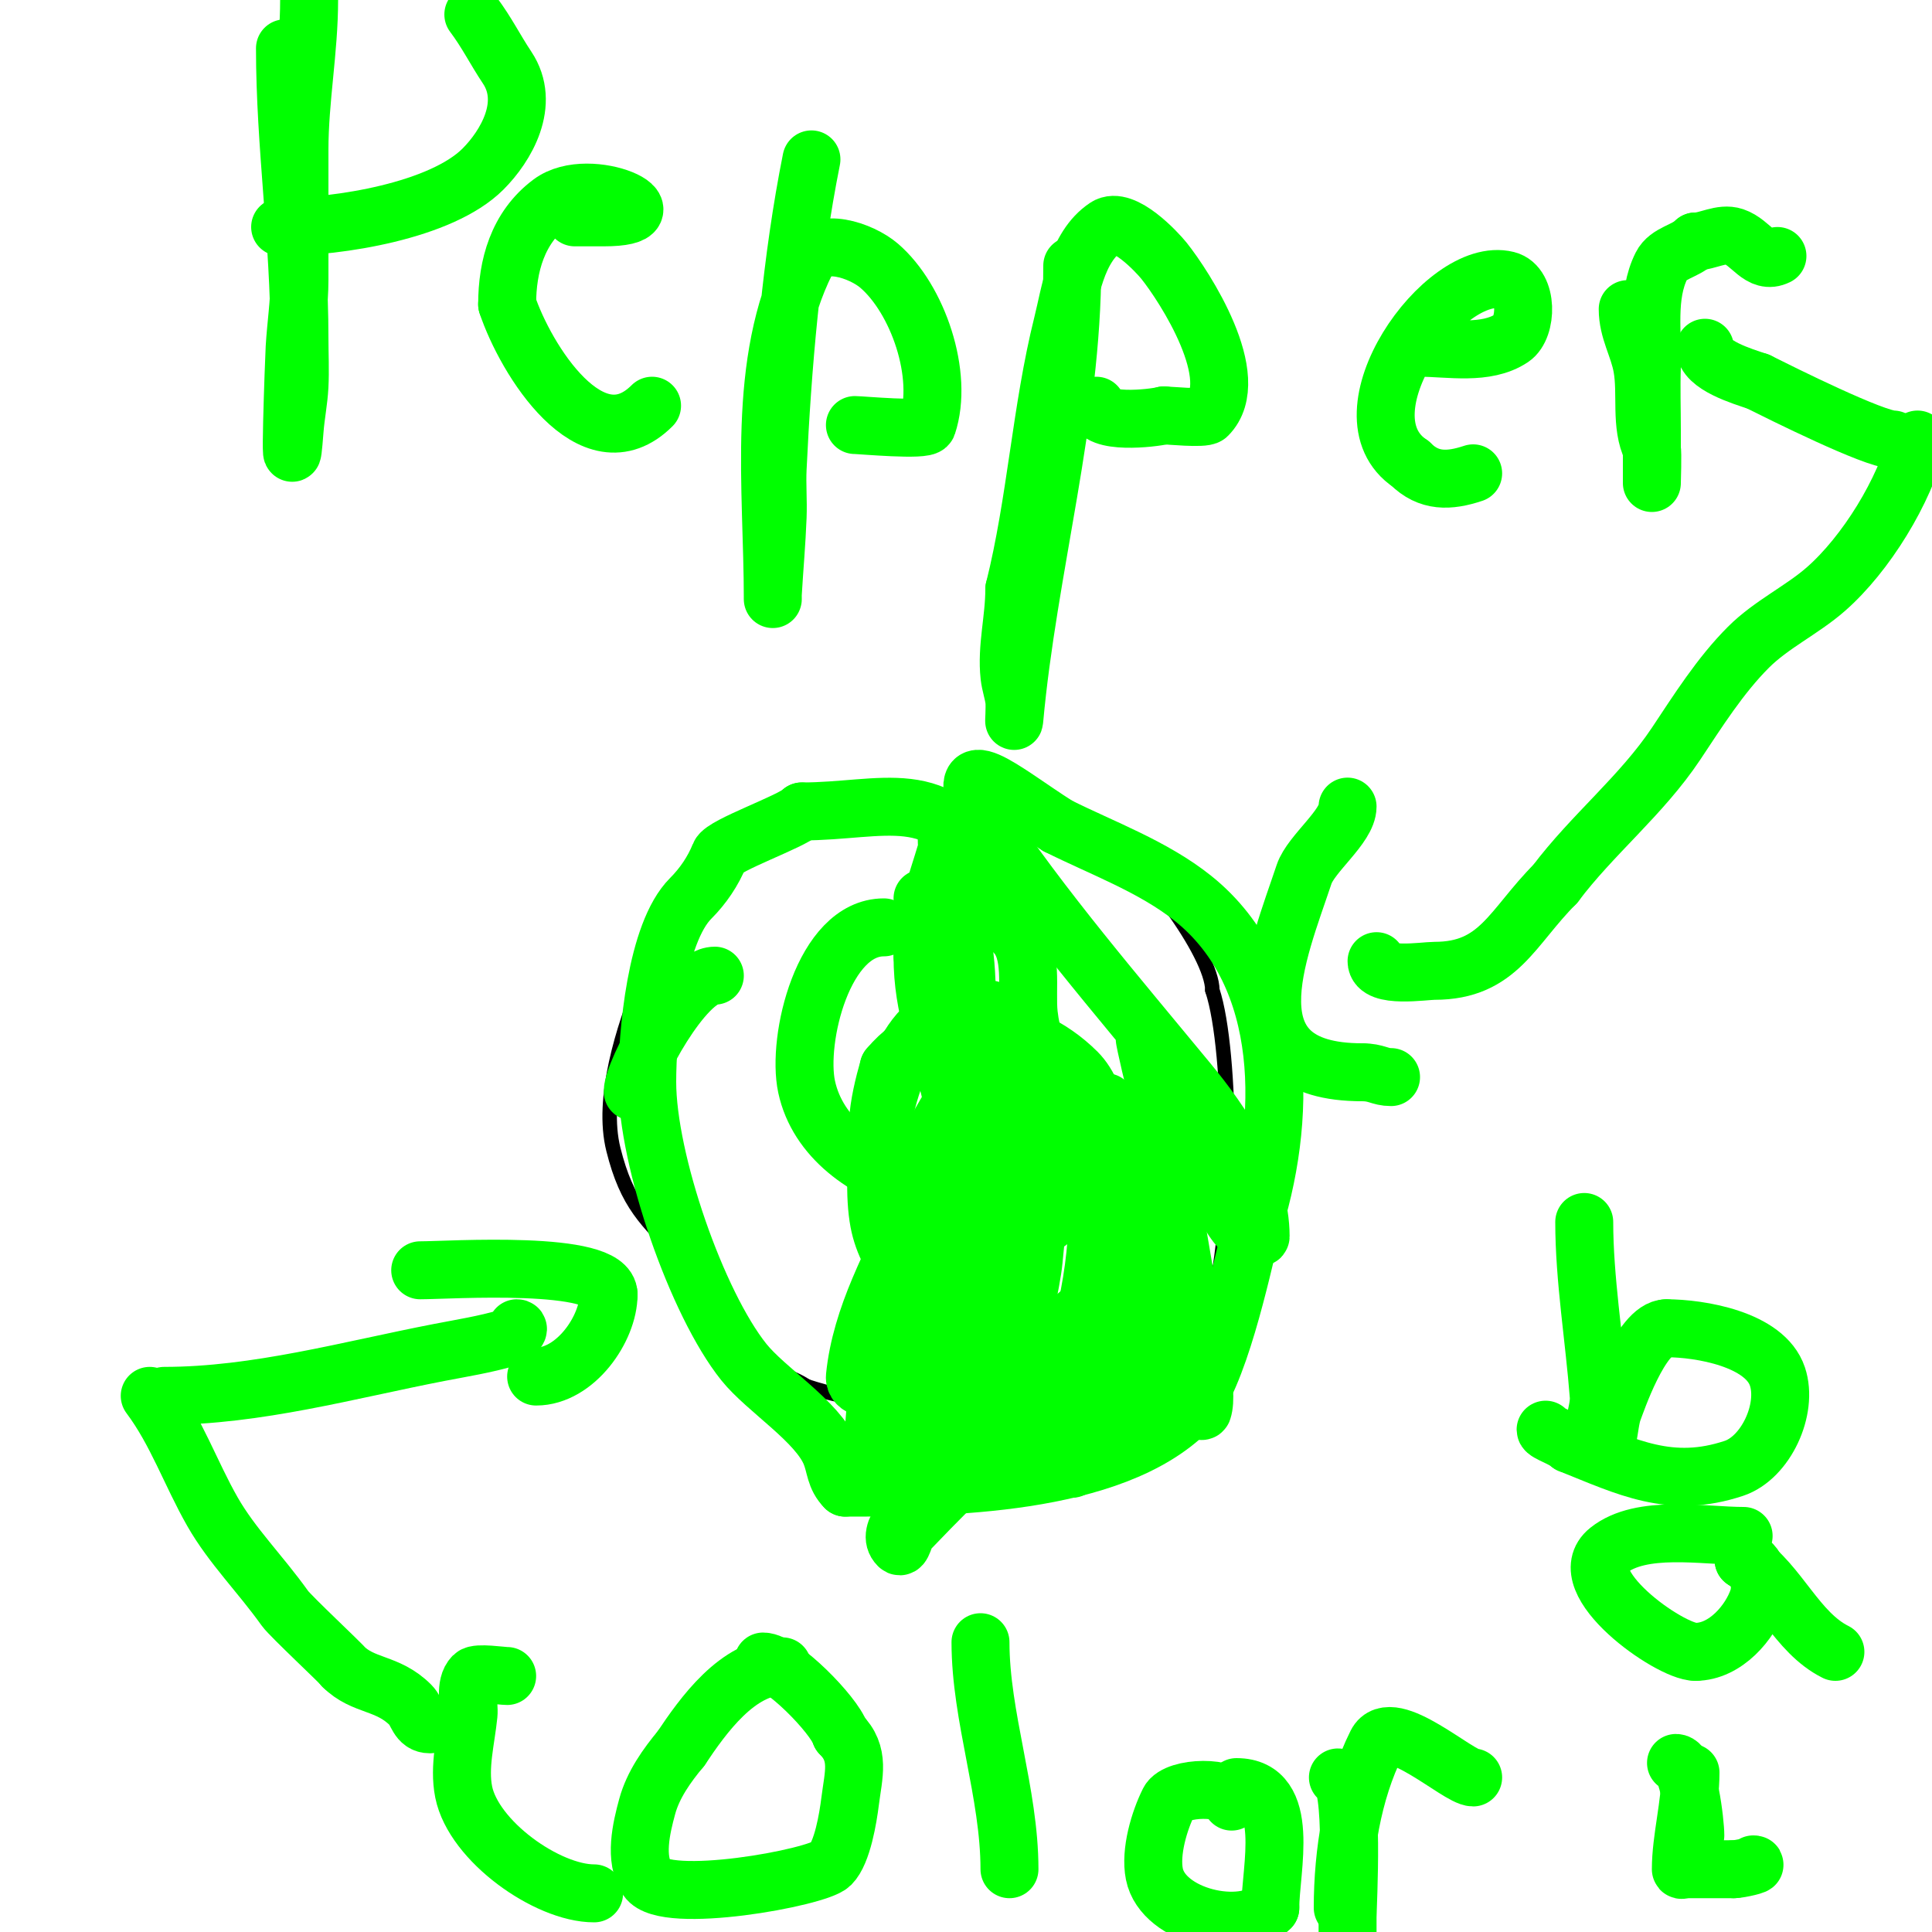 <svg viewBox='0 0 400 400' version='1.1' xmlns='http://www.w3.org/2000/svg' xmlns:xlink='http://www.w3.org/1999/xlink'><g fill='none' stroke='#000000' stroke-width='3' stroke-linecap='round' stroke-linejoin='round'><path d='M232,174c-8.535,0 -22.947,-6.35 -34,-7c-6.023,-0.354 -20.486,-2.757 -26,0c-2.981,1.491 -5.106,4.346 -8,6c-15.52,8.869 -25.515,13.546 -31,30'/><path d='M133,203c-3.891,9.727 -8.674,24.303 -6,35c2.821,11.286 6.828,14.828 14,22c5.367,5.367 7.59,14.59 13,20c3.424,3.424 9.083,4.389 13,7'/><path d='M167,287c19.593,6.531 38.17,2 59,2'/><path d='M226,289c9.364,-4.682 20.916,-8.77 25,-20c4.204,-11.562 4.248,-51.257 0,-64'/><path d='M251,205c0,-7.488 -14.877,-27.439 -22,-31'/><path d='M229,174'/></g>
<g fill='none' stroke='#00ff00' stroke-width='12' stroke-linecap='round' stroke-linejoin='round'><path d='M131,226c0,-4.166 10.743,-24 17,-24'/><path d='M183,192c-12.529,0 -18.103,23.187 -16,33c4.512,21.055 39.136,28.378 56,18c6.892,-4.241 4.878,-16.122 0,-21c-10.994,-10.994 -28.944,-13.067 -39,-1'/><path d='M184,221c-2.081,7.285 -3.928,15.93 0,23c5.202,9.364 14.384,7.04 18,-2c2.047,-5.118 0.745,-19.631 -3,-24c-2.047,-2.388 -5.776,-7.224 -8,-5c-8.122,8.122 -10.961,29.542 -9,40c1.615,8.612 9.47,18.687 18,13'/><path d='M200,266c7.282,-9.102 9.03,-24.639 6,-36c-0.064,-0.241 -3.709,-12 -5,-12c-0.114,0 -3,20.992 -3,23c0,2.667 0,10.667 0,8c0,-18.182 2.03,-33.767 1,-53c-0.414,-7.721 -3,-15.268 -3,-23c0,-1 0.282,2.041 0,3c-2.122,7.215 -5,14.48 -5,22'/><path d='M191,198c0,11.123 3.541,18.346 6,29c0.927,4.018 3,12 3,12c0,0 -0.236,-3.35 0,-5c0.814,-5.696 1.778,-11.377 3,-17c0.584,-2.686 2,-8 2,-8c0,0 -1.744,7.413 -3,11c-5.447,15.562 -11.539,29.386 -16,45'/><path d='M186,265c0,1.333 -2,5 -2,5c0,0 0.353,-7.376 1,-11c2.024,-11.334 6.725,-22.347 13,-32c1.31,-2.015 2.925,-3.85 4,-6c0.615,-1.229 -0.229,-4.615 1,-4c3.939,1.97 -2.904,31.238 4,34c8.817,3.527 16.819,-16.097 18,-22'/><path d='M225,229c0,-10.165 -4.918,13.755 -6,17c-0.568,1.703 -1.507,3.274 -2,5c-0.183,0.641 0.131,2.654 0,2c-1.856,-9.282 -1.333,-18.659 -2,-28c-0.144,-2.022 -0.713,-3.993 -1,-6c-0.007,-0.048 0.157,-3.687 1,-2c2.234,4.468 2.094,10.235 4,15'/><path d='M219,232c0.333,2.333 0.832,4.649 1,7c0.166,2.327 -0.458,4.712 0,7c2.592,12.962 0.512,-8.419 0,-12c-1.176,-8.233 -5.993,-14.941 -7,-24c-0.583,-5.247 1.092,-12.908 -3,-17'/><path d='M210,193c0,-4.795 -3.819,-8.639 -6,-13c-9.024,-18.049 -21.245,-12 -38,-12'/><path d='M166,168c-2.102,2.102 -16.191,6.977 -17,9c-1.339,3.348 -3.45,6.45 -6,9c-7.172,7.172 -9,28.095 -9,38'/><path d='M134,224c0,16.289 10.258,45.823 20,58c4.591,5.739 15.321,12.303 18,19c1.035,2.588 0.866,4.866 3,7'/><path d='M175,308c20.378,0 55.228,-0.228 71,-16c6.174,-6.174 11.001,-29.002 13,-37'/><path d='M259,255c7.577,-22.73 8.123,-52.902 -12,-69c-8.225,-6.58 -18.81,-10.405 -28,-15'/><path d='M219,171c-11.531,-7.338 -21.877,-16.693 -16,-2'/><path d='M203,169c12.751,19.126 28.379,37.245 43,55c7,8.5 15,20.207 15,32c0,0.333 -0.667,0 -1,0c-3.3,0 -5.049,-4.339 -7,-7c-5.316,-7.249 -8.661,-14.19 -13,-22c-0.801,-1.442 -3.124,-12.062 -3,-12c1.075,0.537 1.333,2 2,3'/><path d='M239,218c0,13.829 6.334,44.003 8,57c0.247,1.924 3.362,12.915 2,17c-0.105,0.316 -0.667,0 -1,0c-4.534,0 -3.272,-8.525 -4,-13c-1.621,-9.957 -3.02,-19.959 -4,-30c-0.176,-1.799 1.525,-15.95 0,-19c-0.153,-0.306 -2.864,12.423 -3,13c-2.041,8.676 -2.839,17.357 -5,26'/><path d='M232,269c0,1.333 0,5.333 0,4c0,-14.511 -3,-29.161 -3,-44c0,-4 0,8 0,12c0,4 0,8 0,12c0,15.667 0,31.333 0,47c0,2.028 -1,-3.972 -1,-6'/><path d='M228,294c0,-4.288 0.062,-10.124 2,-14c0.047,-0.094 4,-4.076 4,-3c0,9.37 -7.965,18.93 -12,27c-0.211,0.422 0.698,-0.638 1,-1c1.366,-1.64 2.69,-3.315 4,-5c3.74,-4.809 8.598,-6.898 12,-12'/><path d='M239,286c0,-6.599 -5.05,-2.356 -14,1c-12.937,4.851 -25.253,9.709 -39,12c-0.658,0.11 1.333,0 2,0c1.333,0 2.766,0.505 4,0c6.209,-2.54 12.385,-5.329 18,-9c6.879,-4.498 16.414,-15.241 19,-23c0.149,-0.447 -0.648,0.687 -1,1c-2.648,2.354 -5.437,4.553 -8,7c-12.186,11.632 -12.973,12.858 -23,24'/><path d='M197,299c-2,3.333 -4.029,6.649 -6,10c-2.042,3.472 -7.848,8.152 -5,11c0.85,0.85 1.17,-2.131 2,-3c6.184,-6.479 12.544,-12.792 19,-19c2.215,-2.13 4.716,-3.944 7,-6c1.239,-1.115 3,-5.667 3,-4c0,4.333 0,8.667 0,13'/><path d='M217,301c3.626,-14.503 9.002,-29.038 10,-44c0.244,-3.664 1.671,-9.666 -3,-11c-14.78,-4.223 -14.525,20.444 -15,29c-0.234,4.207 -0.603,5.397 1,7c0.707,0.707 0,4 0,3c0,-1.333 0,-2.667 0,-4'/><path d='M210,281c1.056,-4.753 3.575,-15.538 4,-20c0.345,-3.625 2.037,-17.925 0,-22c-0.745,-1.491 -2.761,1.885 -4,3c-2.284,2.056 -4.827,3.827 -7,6c-12.37,12.37 -19.222,20.108 -21,37c-0.351,3.332 -0.791,6.657 -1,10c-1.015,16.248 8.255,3.745 15,-3'/><path d='M196,292c2.917,-7.294 11.658,-27.342 5,-34c-3.296,-3.296 -6.528,4.351 -7,5c-3.161,4.347 -6.791,8.763 -8,14c-0.375,1.624 0,3.333 0,5c0,1.944 1.97,6.648 3,5c6.319,-10.111 7.415,-20.309 8,-32c0.134,-2.684 0.9,-9.9 -1,-8c-3.504,3.504 -6.667,7.333 -10,11'/><path d='M186,258c-1.333,3 -2.726,5.974 -4,9c-2.417,5.739 -4.38,11.804 -5,18c-0.242,2.418 3.696,3.347 5,1c5.826,-10.487 10.331,-24.323 13,-36c2.719,-11.896 7.331,-42.677 4,-56c-0.895,-3.581 -8,-5.847 -8,-8'/><path d='M59,10c0,20.046 3,39.811 3,60c0,3.333 0.175,6.671 0,10c-0.159,3.014 -0.768,5.99 -1,9c-1.266,16.458 -0.118,-14.99 0,-17c0.275,-4.67 1,-9.321 1,-14c0,-9 0,-18 0,-27'/><path d='M62,31c0,-10.411 2,-20.572 2,-31'/><path d='M98,3c2.817,3.756 4.484,7.227 7,11c4.957,7.435 -0.248,16.248 -5,21c-8.657,8.657 -29.957,12 -42,12'/><path d='M119,45c2,0 4,0 6,0c16.234,0 -2.799,-9.151 -11,-3c-6.841,5.131 -9,13.085 -9,21'/><path d='M105,63c3.786,11.359 17.508,33.492 30,21'/><path d='M168,33c-4.148,20.739 -5.993,42.846 -7,64c-0.159,3.33 0.128,6.669 0,10c-0.205,5.34 -0.686,10.665 -1,16c-0.02,0.333 0,1.333 0,1c0,-23.035 -3.559,-48.883 7,-70'/><path d='M167,54c2.584,-5.168 11.353,-2.126 15,1c8.028,6.881 13.441,22.676 10,33c-0.413,1.239 -13.792,0 -15,0'/><path d='M222,55c0,31.478 -9.158,62.742 -12,94c-0.121,1.328 0.165,-2.677 0,-4c-0.211,-1.687 -0.812,-3.311 -1,-5c-0.66,-5.936 1,-11.766 1,-18'/><path d='M210,122c4.53,-18.118 5.506,-37.022 10,-55c1.6,-6.4 2.747,-15.831 9,-20c3.555,-2.37 10.624,5.281 12,7c4.243,5.303 16.612,24.388 9,32c-0.746,0.746 -8.245,0 -9,0'/><path d='M241,86c-2.476,0.619 -14,1.896 -14,-2'/><path d='M294,72c5.973,0 13.663,1.558 19,-2c3.23,-2.154 3.357,-10.911 -1,-12c-13.044,-3.261 -35.143,27.905 -20,38'/><path d='M292,96c3.793,3.793 8.025,3.658 13,2'/><path d='M337,64c0,4.421 2.219,7.704 3,12c1.009,5.552 -0.465,12.07 2,17c0.203,0.405 0,7 0,7c0,0 0,-7.333 0,-11c0,-4.333 -0.149,-8.669 0,-13c0.242,-7.027 -1.145,-14.711 2,-21c1.316,-2.633 4.946,-2.946 7,-5'/><path d='M351,50c2.504,0 5.371,-1.876 8,-1c3.616,1.205 5.383,5.808 9,4'/><path d='M397,91c-2.669,10.675 -10.667,23.708 -19,31c-4.914,4.299 -11.268,7.268 -16,12c-5.882,5.882 -10.498,13.247 -15,20c-7.132,10.698 -17.364,18.819 -25,29'/><path d='M322,183c-8.985,8.985 -11.701,18 -25,18c-2.123,0 -12,1.579 -12,-2'/><path d='M279,167c0,4.099 -7.586,9.759 -9,14c-5.397,16.191 -16.242,41 12,41'/><path d='M282,222c3.056,0 3.644,1 6,1'/><path d='M105,347c-1.129,0 -6.204,-0.796 -7,0c-1.883,1.883 -0.784,5.841 -1,8c-0.516,5.157 -2.045,10.775 -1,16c2.034,10.169 17.284,21 27,21'/><path d='M123,392'/><path d='M162,345c-9.234,0 -16.504,10.255 -21,17'/><path d='M141,362c-2.965,3.557 -5.782,7.532 -7,12c-1.223,4.483 -2.747,10.879 0,15c3.667,5.5 35.23,-0.23 38,-3c2.425,-2.425 3.592,-9.734 4,-13c0.703,-5.628 2.162,-9.838 -2,-14'/><path d='M174,359c-1.336,-4.009 -12.166,-15 -16,-15'/><path d='M203,340c0,15.467 6,31.237 6,47'/><path d='M255,373c0,-3.305 -11.423,-3.154 -13,0c-1.97,3.939 -3.917,10.416 -3,15c1.789,8.946 18.405,12.595 24,7'/><path d='M263,395c0,-7.912 4.497,-25 -7,-25'/><path d='M277,368c3.502,0 2,26.598 2,29c0,1 0,2 0,3'/><path d='M278,395c0,-11.383 1.99,-23.981 7,-34c2.994,-5.989 16.951,7 20,7'/><path d='M34,289c19.155,0 38.204,-5.362 57,-9c4.686,-0.907 9.421,-1.653 14,-3c0.904,-0.266 2.943,-2 2,-2'/><path d='M87,263c5.996,0 39,-2.257 39,5'/><path d='M126,268c0,7.101 -6.899,17 -15,17'/><path d='M31,289c5.517,7.356 8.457,16.05 13,24c4.047,7.082 9.816,12.743 15,20c1.149,1.608 12,11.732 12,12'/><path d='M71,345c4.26,4.26 9.203,3.203 14,8c1.44,1.44 1.475,4 4,4'/><path d='M392,91c-3.964,0 -23.128,-9.564 -28,-12'/><path d='M364,79c-3.268,-1.089 -11,-3.4 -11,-7'/><path d='M328,253c0,11.771 2.095,24.23 3,36c0.281,3.656 -2.593,8.407 0,11c2.014,2.014 1.942,-5.356 3,-8c0.462,-1.155 5.753,-17 11,-17'/><path d='M345,275c6.962,0 20.414,2.242 23,10c2.245,6.734 -2.403,16.801 -9,19c-13.109,4.37 -22.06,-0.224 -34,-5'/><path d='M325,299c-1.154,-1.154 -5,-2.377 -5,-3'/><path d='M361,318c-8.333,0 -21.172,-2.462 -28,3c-7.959,6.367 12.643,21 18,21'/><path d='M351,342c6.278,0 11.402,-6.205 13,-11c1.041,-3.124 -0.257,-8 -3,-8c-1.333,0 -1.333,0 0,0'/><path d='M361,323c7.368,4.912 10.949,14.974 19,19'/><path d='M347,365c2.571,0 4,12.333 4,15'/><path d='M350,367c0,6.715 -2,13.699 -2,20c0,0.333 0.667,0 1,0c3.333,0 6.667,0 10,0'/><path d='M359,387c1.192,0 5.388,-1 4,-1'/></g>
</svg>